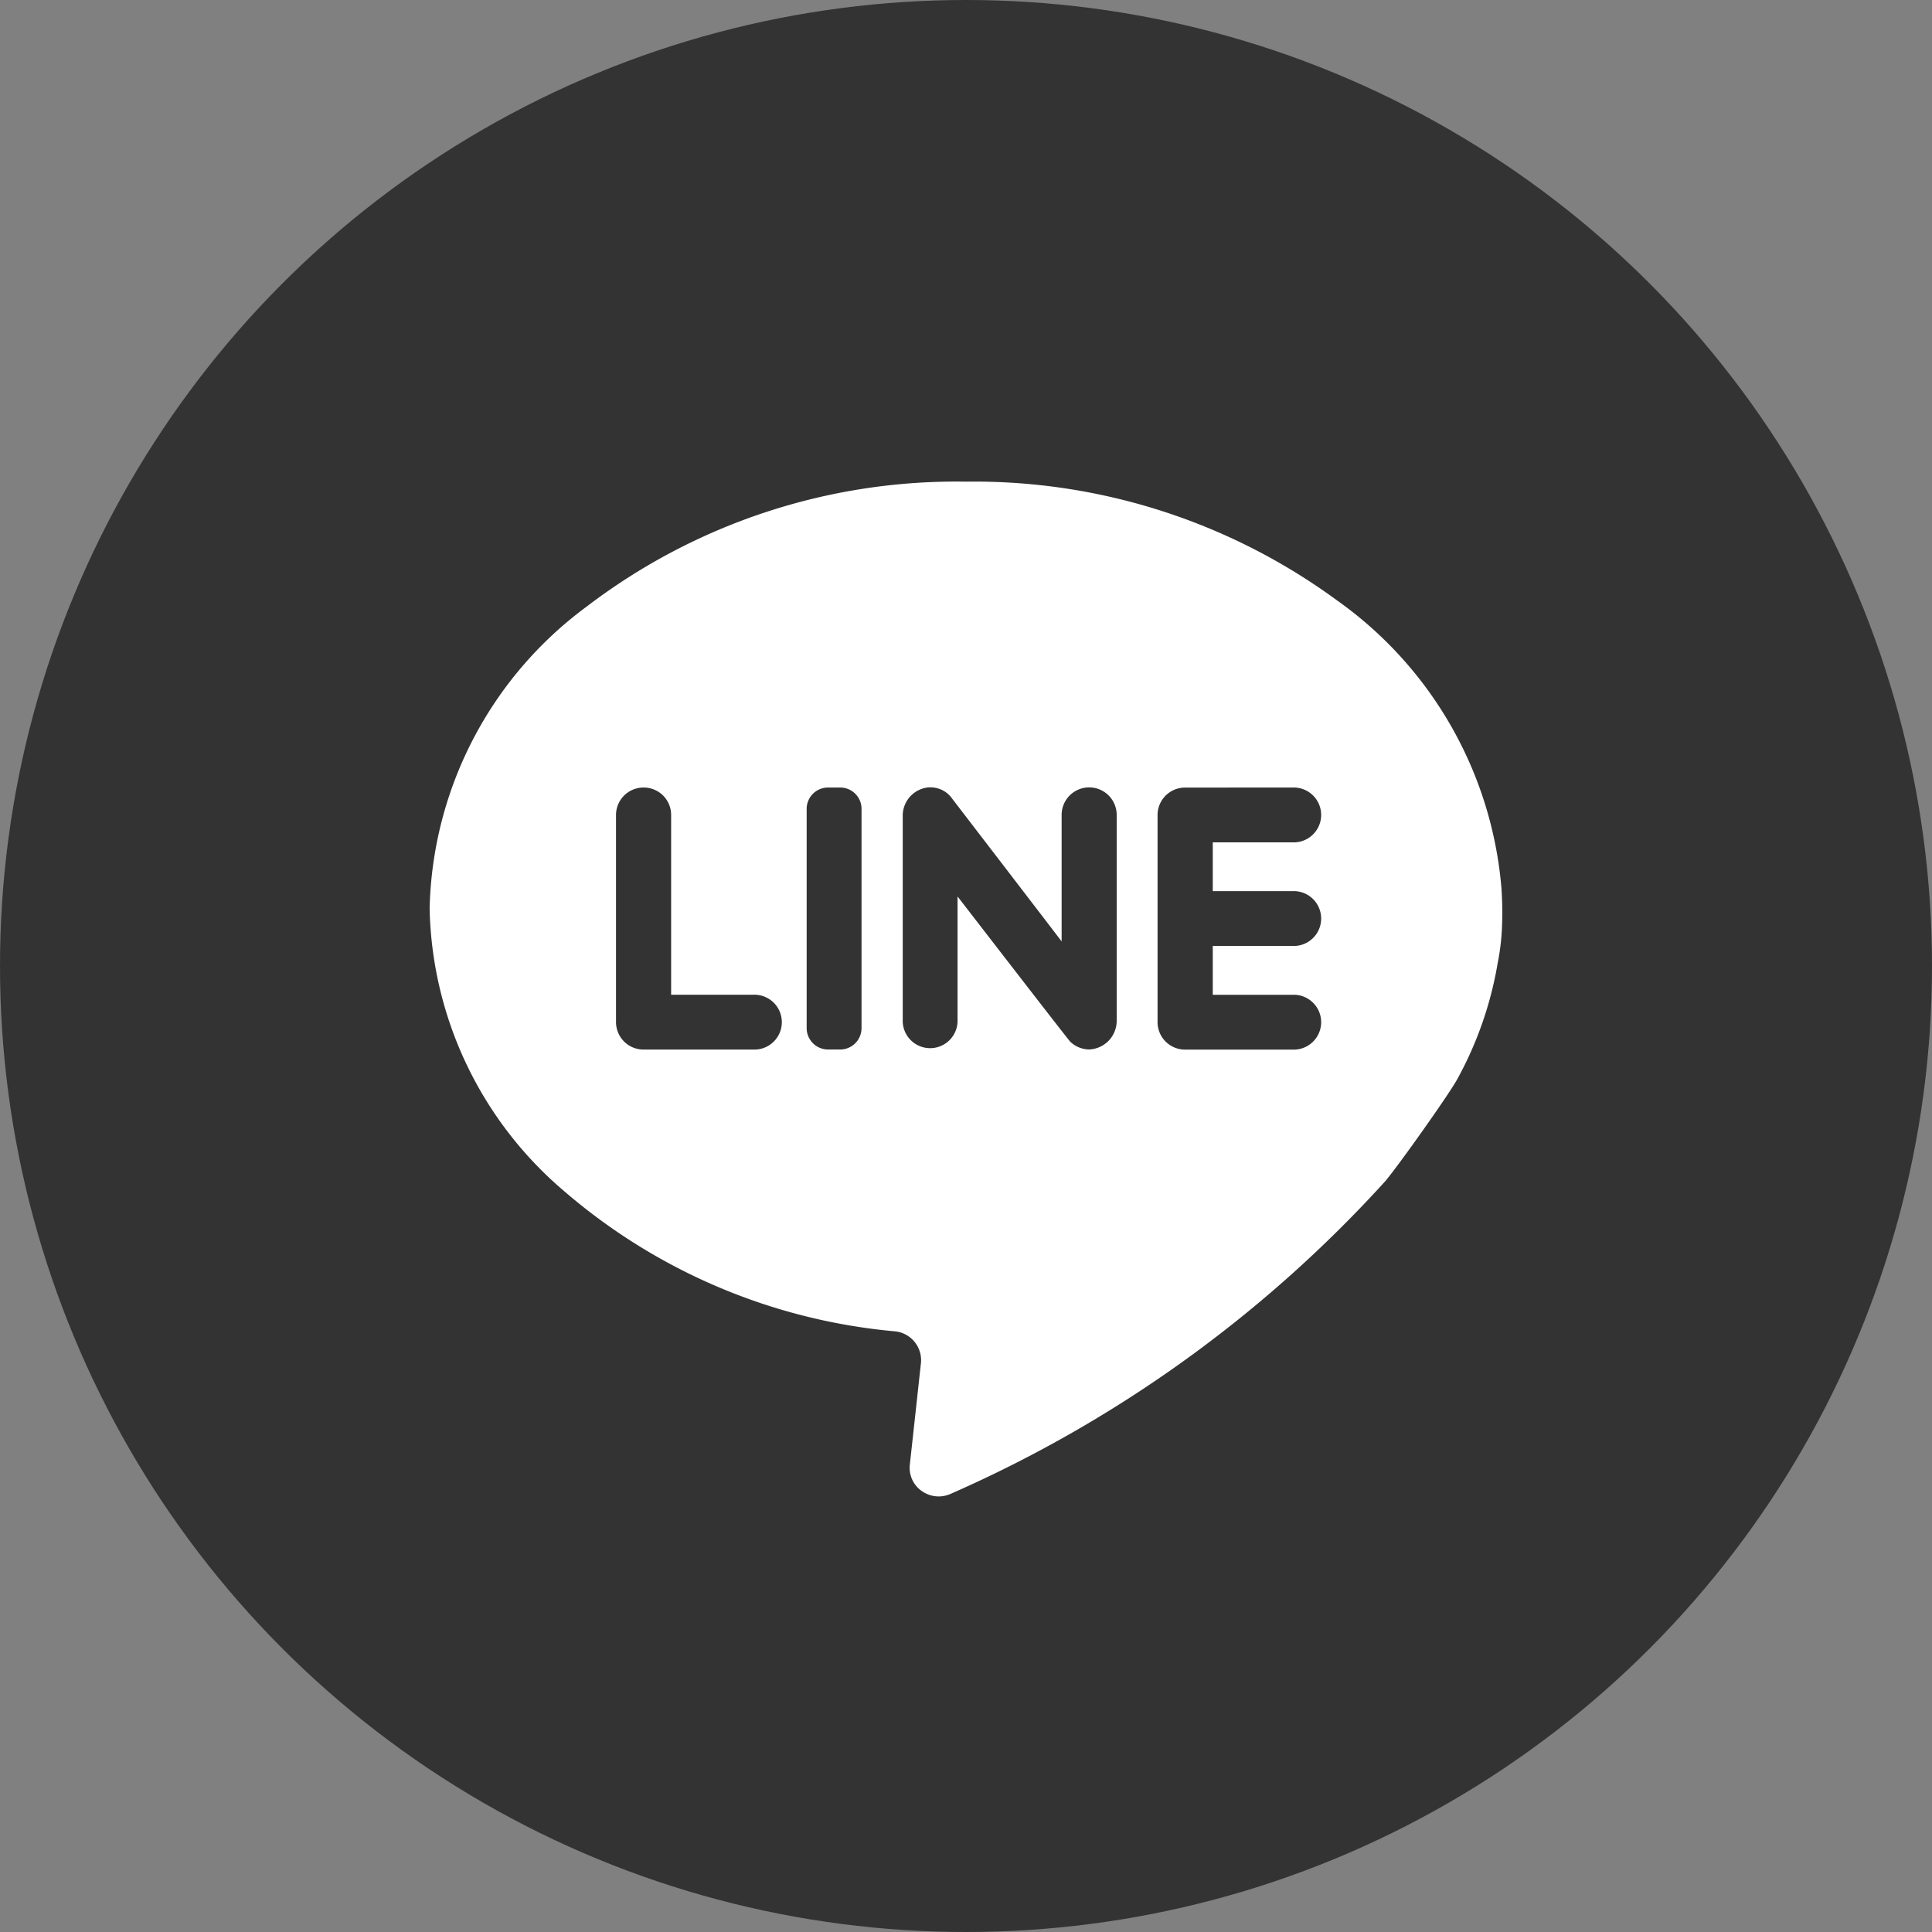 <svg xmlns="http://www.w3.org/2000/svg" width="40" height="40" viewBox="0 0 40 40"><rect x="0" y="0" width="40" height="40" fill="#808080" stroke="none"/><g transform="translate(-681 -6488)"><circle cx="20" cy="20" r="20" transform="translate(681 6488)" fill="#333"/><g transform="translate(689.895 6497.972)"><path d="M10.542,21.01a.61.61,0,0,1-.453-.2.585.585,0,0,1-.146-.466l.228-2.085a.6.6,0,0,0-.536-.667,12.156,12.156,0,0,1-6.856-2.908A7.882,7.882,0,0,1,0,8.834,7.988,7.988,0,0,1,3.251,2.587,12.607,12.607,0,0,1,11.1,0a12.7,12.7,0,0,1,7.679,2.453A8.131,8.131,0,0,1,22.191,8.42a7.323,7.323,0,0,1,.008.864,4.666,4.666,0,0,1-.084.672,7.609,7.609,0,0,1-.848,2.432c-.2.35-1.172,1.72-1.473,2.086a26.581,26.581,0,0,1-8.987,6.474A.626.626,0,0,1,10.542,21.01Zm5.1-14.676a.569.569,0,0,0-.571.568v4.289a.569.569,0,0,0,.571.568h2.272a.568.568,0,0,0,0-1.135h-1.7V9.613h1.7a.568.568,0,0,0,0-1.135h-1.7V7.468h1.7a.568.568,0,0,0,0-1.135ZM10.928,8.586l0,0c.024.029,2.3,2.98,2.338,3.012a.577.577,0,0,0,.383.158.594.594,0,0,0,.576-.594V6.9a.57.57,0,0,0-1.14,0V9.519c-.034-.048-2.27-2.96-2.3-3a.552.552,0,0,0-.416-.19h-.03a.588.588,0,0,0-.544.59v4.266a.568.568,0,0,0,1.135,0v-2.6ZM8.248,6.333a.442.442,0,0,0-.442.442v4.536a.444.444,0,0,0,.442.446H8.5a.443.443,0,0,0,.442-.446V6.775A.441.441,0,0,0,8.5,6.333Zm-3.82,0a.569.569,0,0,0-.569.568v4.289a.569.569,0,0,0,.569.568H6.7a.568.568,0,1,0,0-1.135H5V6.9A.567.567,0,0,0,4.428,6.333Z" transform="translate(0 0)" fill="#fff"/></g></g></svg>